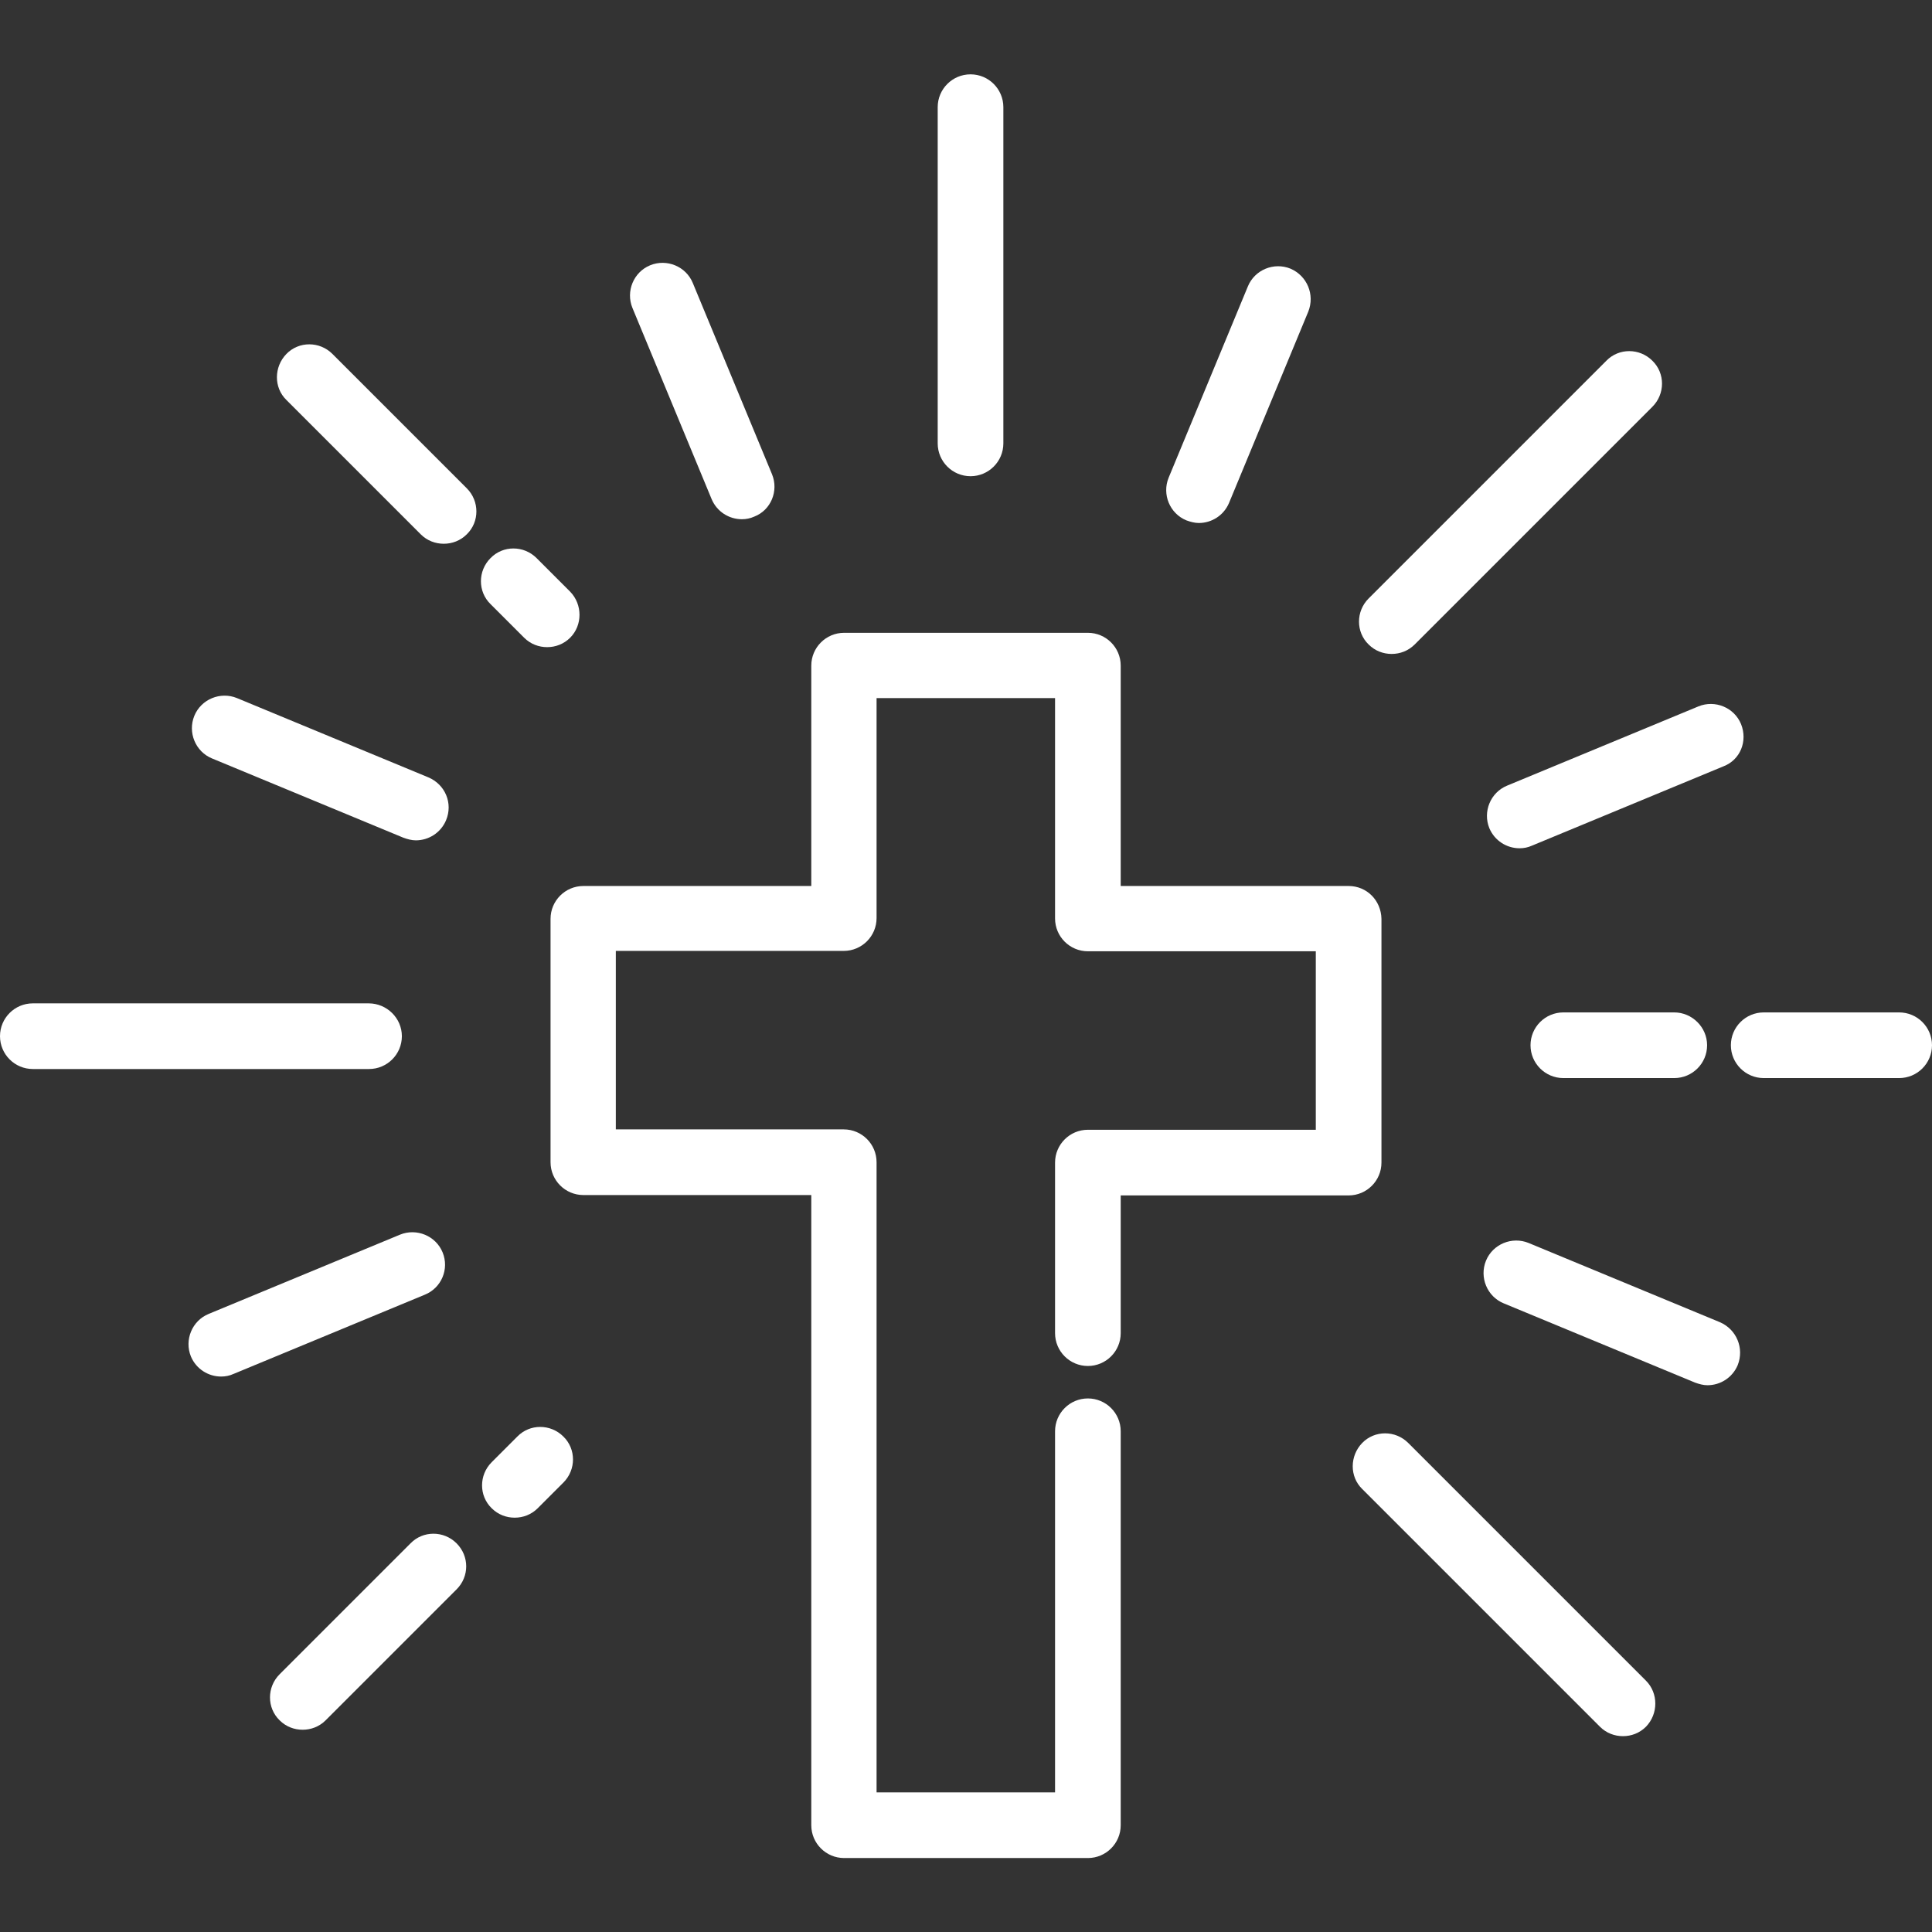 <?xml version="1.0" encoding="utf-8"?>
<!-- Generator: Adobe Illustrator 27.9.0, SVG Export Plug-In . SVG Version: 6.00 Build 0)  -->
<svg version="1.1" id="Layer_1" xmlns="http://www.w3.org/2000/svg" xmlns:xlink="http://www.w3.org/1999/xlink" x="0px" y="0px"
	 viewBox="0 0 512 512" style="enable-background:new 0 0 512 512;" xml:space="preserve">
<rect x="0" y="0" width="512" height="512" fill="#333333" stroke="none"/>
<style type="text/css">
	.st0{fill:#FFFFFF;}
</style>
<g>
	<g>
		<path class="st0" d="M357.4,234.8H297v-58.4c0-4.8-3.9-8.7-8.7-8.7h-64.6c-4.8,0-8.7,3.9-8.7,8.7v58.4h-60.4
			c-4.8,0-8.7,3.9-8.7,8.7V308c0,4.8,3.9,8.7,8.7,8.7H215v167c0,4.8,3.9,8.7,8.7,8.7h64.6c4.8,0,8.7-3.9,8.7-8.7V379.3
			c0-4.8-3.9-8.7-8.7-8.7s-8.7,3.9-8.7,8.7V475h-47.3V308c0-4.8-3.9-8.7-8.7-8.7h-60.4v-47.3h60.4c4.8,0,8.7-3.9,8.7-8.7V185h47.3
			v58.4c0,4.8,3.9,8.7,8.7,8.7h60.4v47.3h-60.4c-4.8,0-8.7,3.9-8.7,8.7v45.2c0,4.8,3.9,8.7,8.7,8.7s8.7-3.9,8.7-8.7v-36.5h60.4
			c4.8,0,8.7-3.9,8.7-8.7v-64.6C366,238.6,362.2,234.8,357.4,234.8z"/>
	</g>
</g>
<g>
	<g>
		<path class="st0" d="M257.2,19.7c-4.8,0-8.7,3.9-8.7,8.7v89.1c0,4.8,3.9,8.7,8.7,8.7c4.8,0,8.7-3.9,8.7-8.7V28.4
			C265.9,23.6,262,19.7,257.2,19.7z"/>
	</g>
</g>
<g>
	<g>
		<path class="st0" d="M503.3,268.3h-35.9c-4.8,0-8.7,3.9-8.7,8.7s3.9,8.7,8.7,8.7h35.9c4.8,0,8.7-3.9,8.7-8.7
			S508.1,268.3,503.3,268.3z"/>
	</g>
</g>
<g>
	<g>
		<path class="st0" d="M443.7,268.3h-29.4c-4.8,0-8.7,3.9-8.7,8.7s3.9,8.7,8.7,8.7h29.4c4.8,0,8.7-3.9,8.7-8.7
			S448.4,268.3,443.7,268.3z"/>
	</g>
</g>
<g>
	<g>
		<path class="st0" d="M437.9,95.6c-3.4-3.4-8.9-3.4-12.2,0l-63,63c-3.4,3.4-3.4,8.9,0,12.2c1.7,1.7,3.9,2.5,6.1,2.5
			c2.2,0,4.4-0.8,6.1-2.5l63-63C441.3,104.4,441.3,98.9,437.9,95.6z"/>
	</g>
</g>
<g>
	<g>
		<path class="st0" d="M123.7,129.4L88.1,93.8c-3.4-3.4-8.9-3.4-12.2,0s-3.4,8.9,0,12.2l35.6,35.6c1.7,1.7,3.9,2.5,6.1,2.5
			s4.4-0.8,6.1-2.5C127.1,138.3,127.1,132.8,123.7,129.4z"/>
	</g>
</g>
<g>
	<g>
		<path class="st0" d="M151.1,156.8l-8.9-8.9c-3.4-3.4-8.9-3.4-12.2,0c-3.4,3.4-3.4,8.9,0,12.2l8.9,8.9c1.7,1.7,3.9,2.5,6.1,2.5
			s4.4-0.8,6.1-2.5C154.4,165.7,154.4,160.2,151.1,156.8z"/>
	</g>
</g>
<g>
	<g>
		<path class="st0" d="M97.7,265.9H8.7c-4.8,0-8.7,3.9-8.7,8.7s3.9,8.7,8.7,8.7h89.1c4.8,0,8.7-3.9,8.7-8.7S102.5,265.9,97.7,265.9z
			"/>
	</g>
</g>
<g>
	<g>
		<path class="st0" d="M121,409c-3.4-3.4-8.9-3.4-12.2,0l-34.7,34.7c-3.4,3.4-3.4,8.9,0,12.2c1.7,1.7,3.9,2.5,6.1,2.5
			s4.4-0.8,6.1-2.5l34.7-34.7C124.4,417.8,124.4,412.4,121,409z"/>
	</g>
</g>
<g>
	<g>
		<path class="st0" d="M149.3,380.7c-3.4-3.4-8.9-3.4-12.2,0l-6.8,6.8c-3.4,3.4-3.4,8.9,0,12.2c1.7,1.7,3.9,2.5,6.1,2.5
			s4.4-0.8,6.1-2.5l6.8-6.8C152.7,389.5,152.7,384,149.3,380.7z"/>
	</g>
</g>
<g>
	<g>
		<path class="st0" d="M436.2,445.4l-63-63c-3.4-3.4-8.9-3.4-12.2,0s-3.4,8.9,0,12.2l63,63c1.7,1.7,3.9,2.5,6.1,2.5
			c2.2,0,4.4-0.8,6.1-2.5C439.5,454.2,439.5,448.7,436.2,445.4z"/>
	</g>
</g>
<g>
	<g>
		<path class="st0" d="M204.6,125.7l-21-50.7c-1.8-4.4-6.9-6.5-11.3-4.7c-4.4,1.8-6.5,6.9-4.7,11.3l21,50.7c1.4,3.3,4.6,5.3,8,5.3
			c1.1,0,2.2-0.2,3.3-0.7C204.3,135.2,206.4,130.1,204.6,125.7z"/>
	</g>
</g>
<g>
	<g>
		<path class="st0" d="M461.4,191.9c-1.8-4.4-6.9-6.5-11.3-4.7l-50.7,21c-4.4,1.8-6.5,6.9-4.7,11.3c1.4,3.3,4.6,5.3,8,5.3
			c1.1,0,2.2-0.2,3.3-0.7l50.7-21C461.2,201.4,463.2,196.4,461.4,191.9z"/>
	</g>
</g>
<g>
	<g>
		<path class="st0" d="M342,71.2c-4.4-1.8-9.5,0.3-11.3,4.7l-21,50.7c-1.8,4.4,0.3,9.5,4.7,11.3c1.1,0.4,2.2,0.7,3.3,0.7
			c3.4,0,6.6-2,8-5.3l21-50.7C348.5,78.1,346.4,73.1,342,71.2z"/>
	</g>
</g>
<g>
	<g>
		<path class="st0" d="M113.5,206l-50.7-21c-4.4-1.8-9.5,0.3-11.3,4.7c-1.8,4.4,0.3,9.5,4.7,11.3l50.7,21c1.1,0.4,2.2,0.7,3.3,0.7
			c3.4,0,6.6-2,8-5.3C120.1,212.9,118,207.9,113.5,206z"/>
	</g>
</g>
<g>
	<g>
		<path class="st0" d="M117.3,331.9c-1.8-4.4-6.9-6.5-11.3-4.7l-50.7,21c-4.4,1.8-6.5,6.9-4.7,11.3c1.4,3.3,4.6,5.3,8,5.3
			c1.1,0,2.2-0.2,3.3-0.7l50.7-21C117,341.3,119.1,336.3,117.3,331.9z"/>
	</g>
</g>
<g>
	<g>
		<path class="st0" d="M455.8,350.4l-50.7-21c-4.4-1.8-9.5,0.3-11.3,4.7c-1.8,4.4,0.3,9.5,4.7,11.3l50.7,21c1.1,0.4,2.2,0.7,3.3,0.7
			c3.4,0,6.6-2,8-5.3C462.3,357.3,460.2,352.3,455.8,350.4z"/>
	</g>
</g>
</svg>
